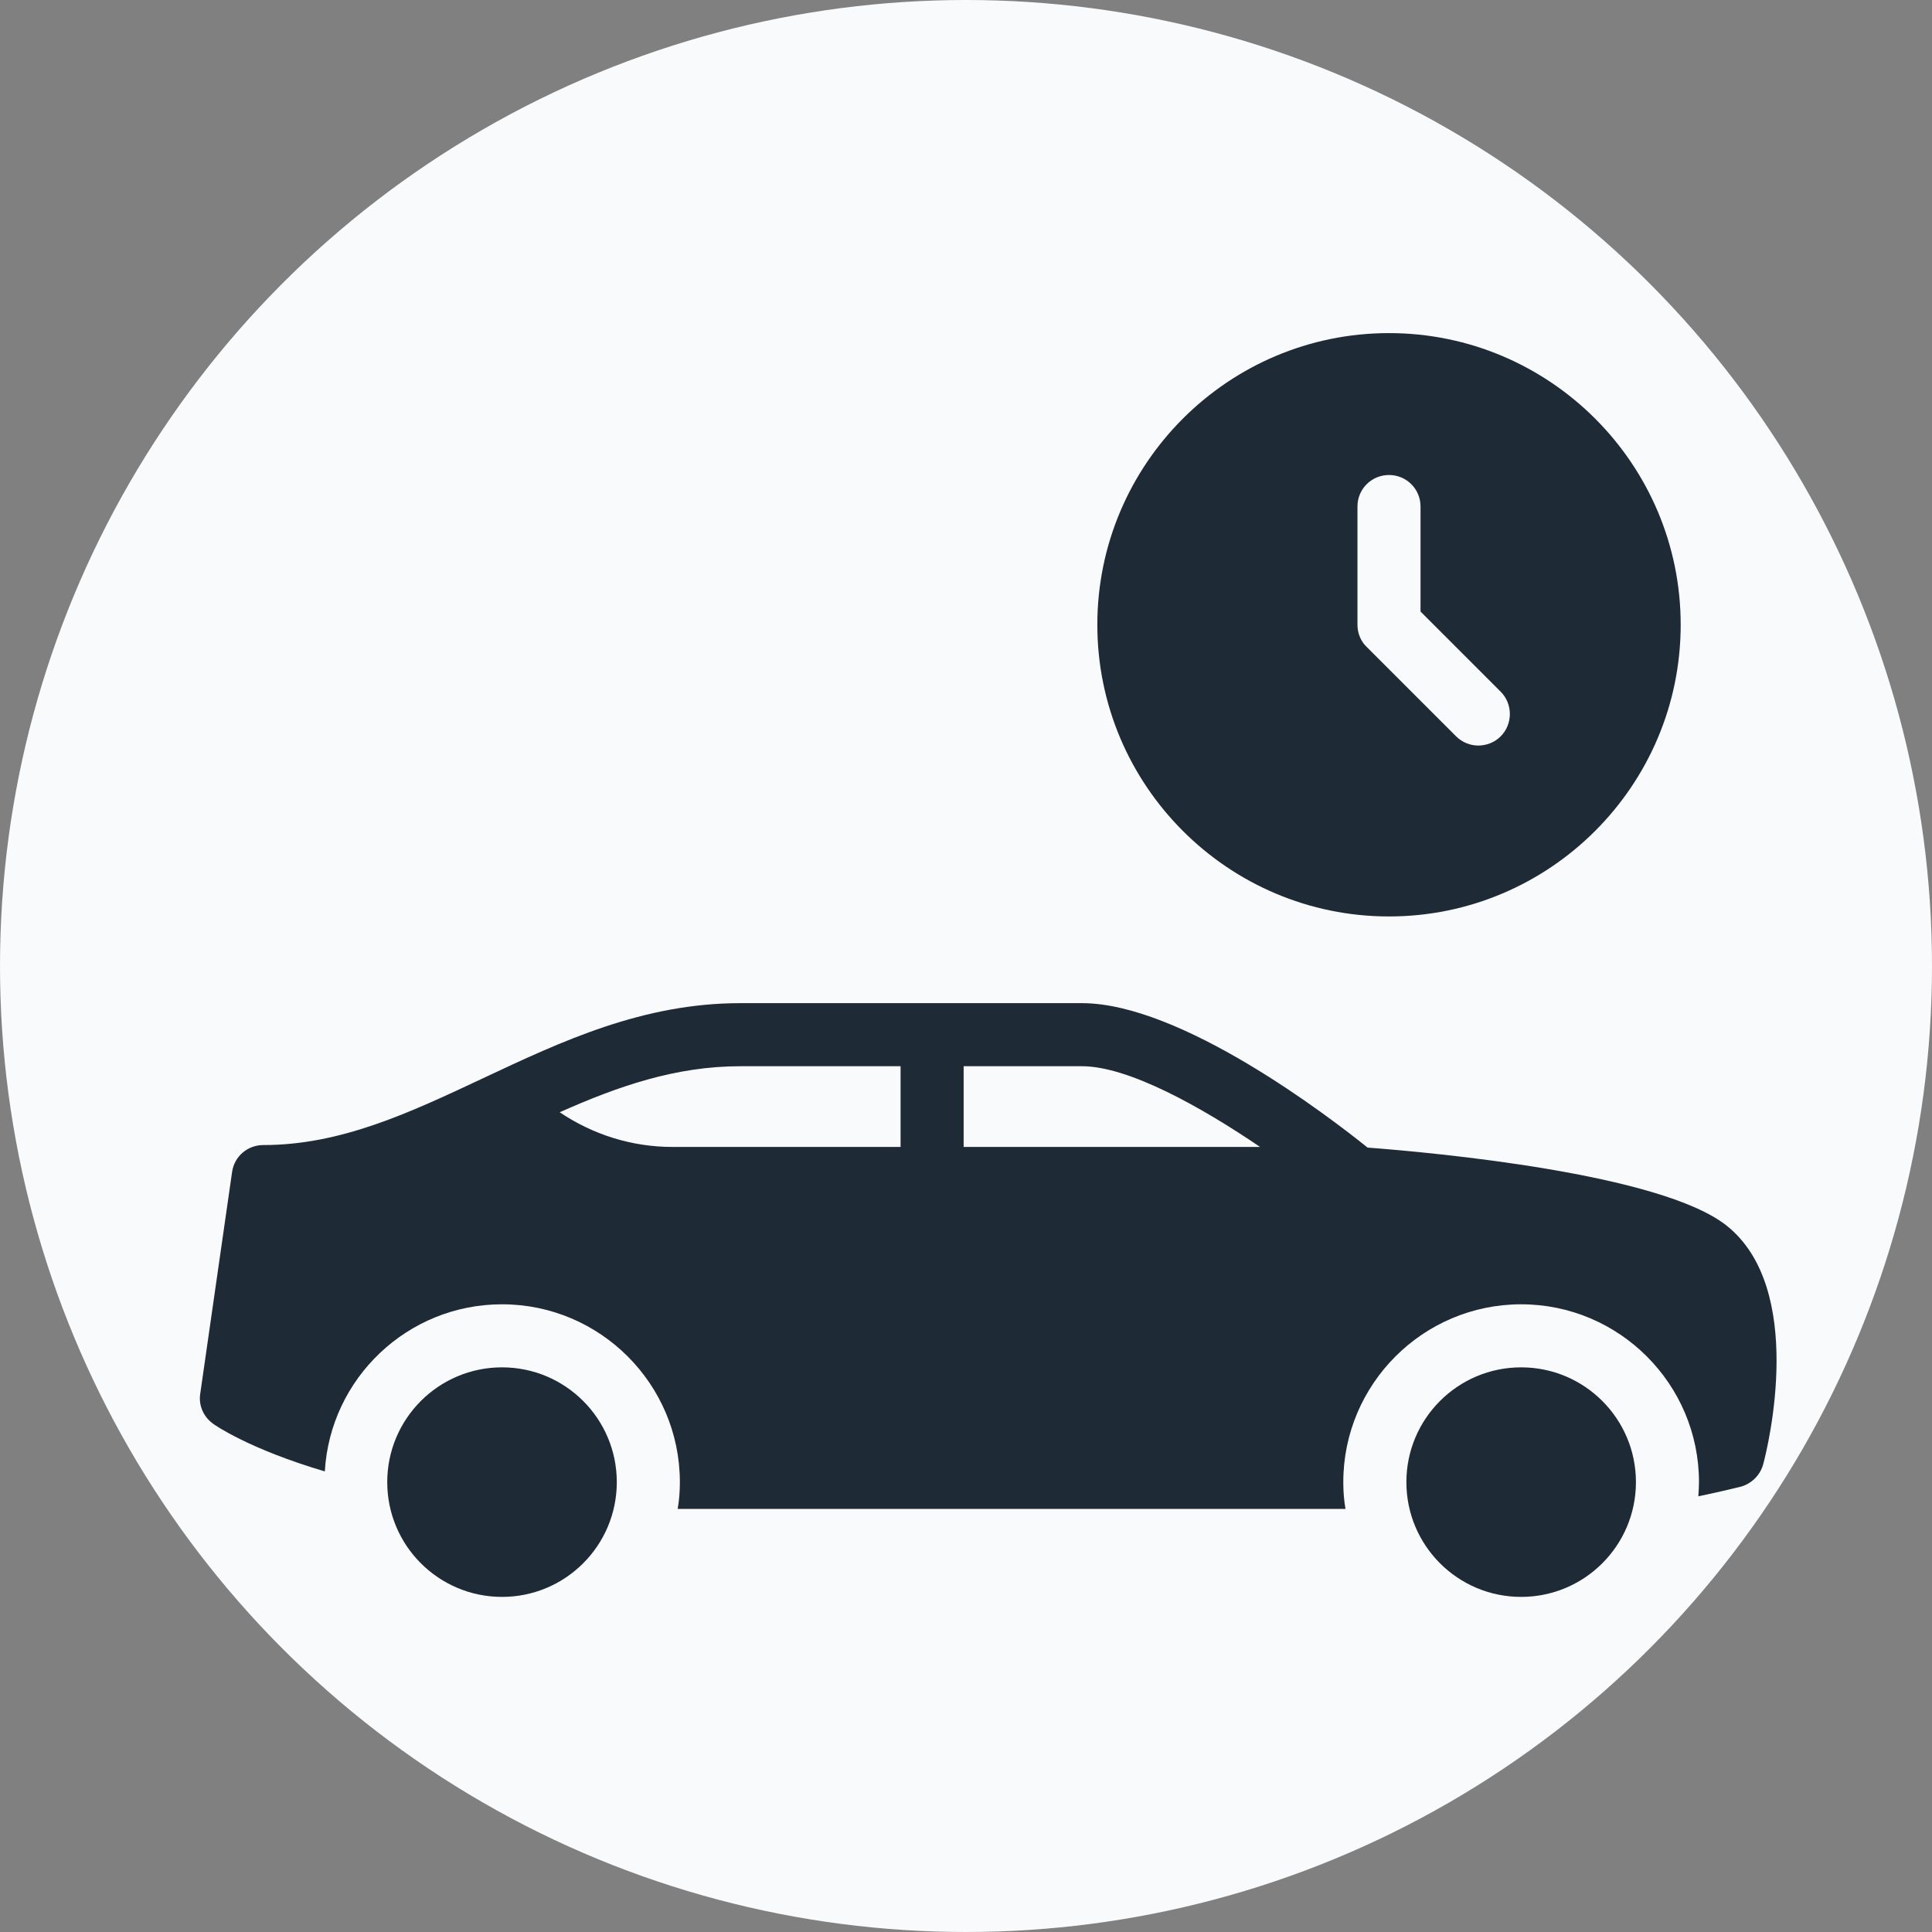 <svg width="87" height="87" viewBox="0 0 87 87" fill="none" xmlns="http://www.w3.org/2000/svg">
<rect x="0" y="0" width="87" height="87" fill="#808080" stroke="none"/>
<circle cx="43.5" cy="43.5" r="43.5" fill="#F9FAFB"/>
<path fill-rule="evenodd" clip-rule="evenodd" d="M49.414 28.134C49.414 35.376 55.307 41.269 62.548 41.269C69.79 41.269 75.683 35.376 75.683 28.134C75.683 20.893 69.79 15 62.548 15C55.307 15 49.414 20.893 49.414 28.134ZM63.968 27.538L67.575 31.145C68.129 31.698 68.129 32.607 67.575 33.161C67.305 33.431 66.936 33.573 66.567 33.573C66.212 33.573 65.843 33.431 65.573 33.161L61.54 29.128C61.27 28.873 61.128 28.503 61.128 28.134V22.81C61.128 22.014 61.767 21.39 62.548 21.39C63.329 21.39 63.968 22.014 63.968 22.81V27.538ZM78.41 66.941L78.398 66.944L78.398 66.944C78.287 66.972 77.577 67.15 76.478 67.381C76.493 67.168 76.507 66.955 76.507 66.742C76.507 62.326 72.915 58.734 68.499 58.734C64.083 58.734 60.49 62.326 60.49 66.742C60.49 67.154 60.519 67.551 60.59 67.949H30.516C30.587 67.551 30.615 67.154 30.615 66.742C30.615 62.326 27.023 58.734 22.607 58.734C18.347 58.734 14.868 62.071 14.627 66.259C11.219 65.251 9.671 64.172 9.6 64.115C9.16 63.803 8.933 63.277 9.018 62.752L10.452 52.77C10.552 52.074 11.148 51.563 11.858 51.563C15.348 51.563 18.43 50.115 21.706 48.576L21.706 48.576L21.755 48.553L21.772 48.545C25.302 46.886 28.947 45.173 33.341 45.173H48.719C53.178 45.173 59.837 50.271 61.584 51.677C64.58 51.904 74.775 52.841 77.742 55.184C81.335 58.024 79.617 65.123 79.404 65.918C79.276 66.415 78.892 66.799 78.41 66.941ZM40.554 48.013H33.341C30.416 48.013 27.818 48.922 25.205 50.086C26.696 51.094 28.457 51.648 30.274 51.648H40.554V48.013ZM48.719 48.013H43.394V51.648H56.742C54.129 49.873 50.835 48.013 48.719 48.013ZM22.607 71.91C25.461 71.91 27.775 69.596 27.775 66.742C27.775 63.888 25.461 61.573 22.607 61.573C19.753 61.573 17.438 63.888 17.438 66.742C17.438 69.596 19.753 71.91 22.607 71.91ZM68.499 71.91C71.353 71.91 73.668 69.596 73.668 66.742C73.668 63.888 71.353 61.573 68.499 61.573C65.645 61.573 63.331 63.888 63.331 66.742C63.331 69.596 65.645 71.91 68.499 71.91Z" fill="#1F2A37"/>
</svg>

